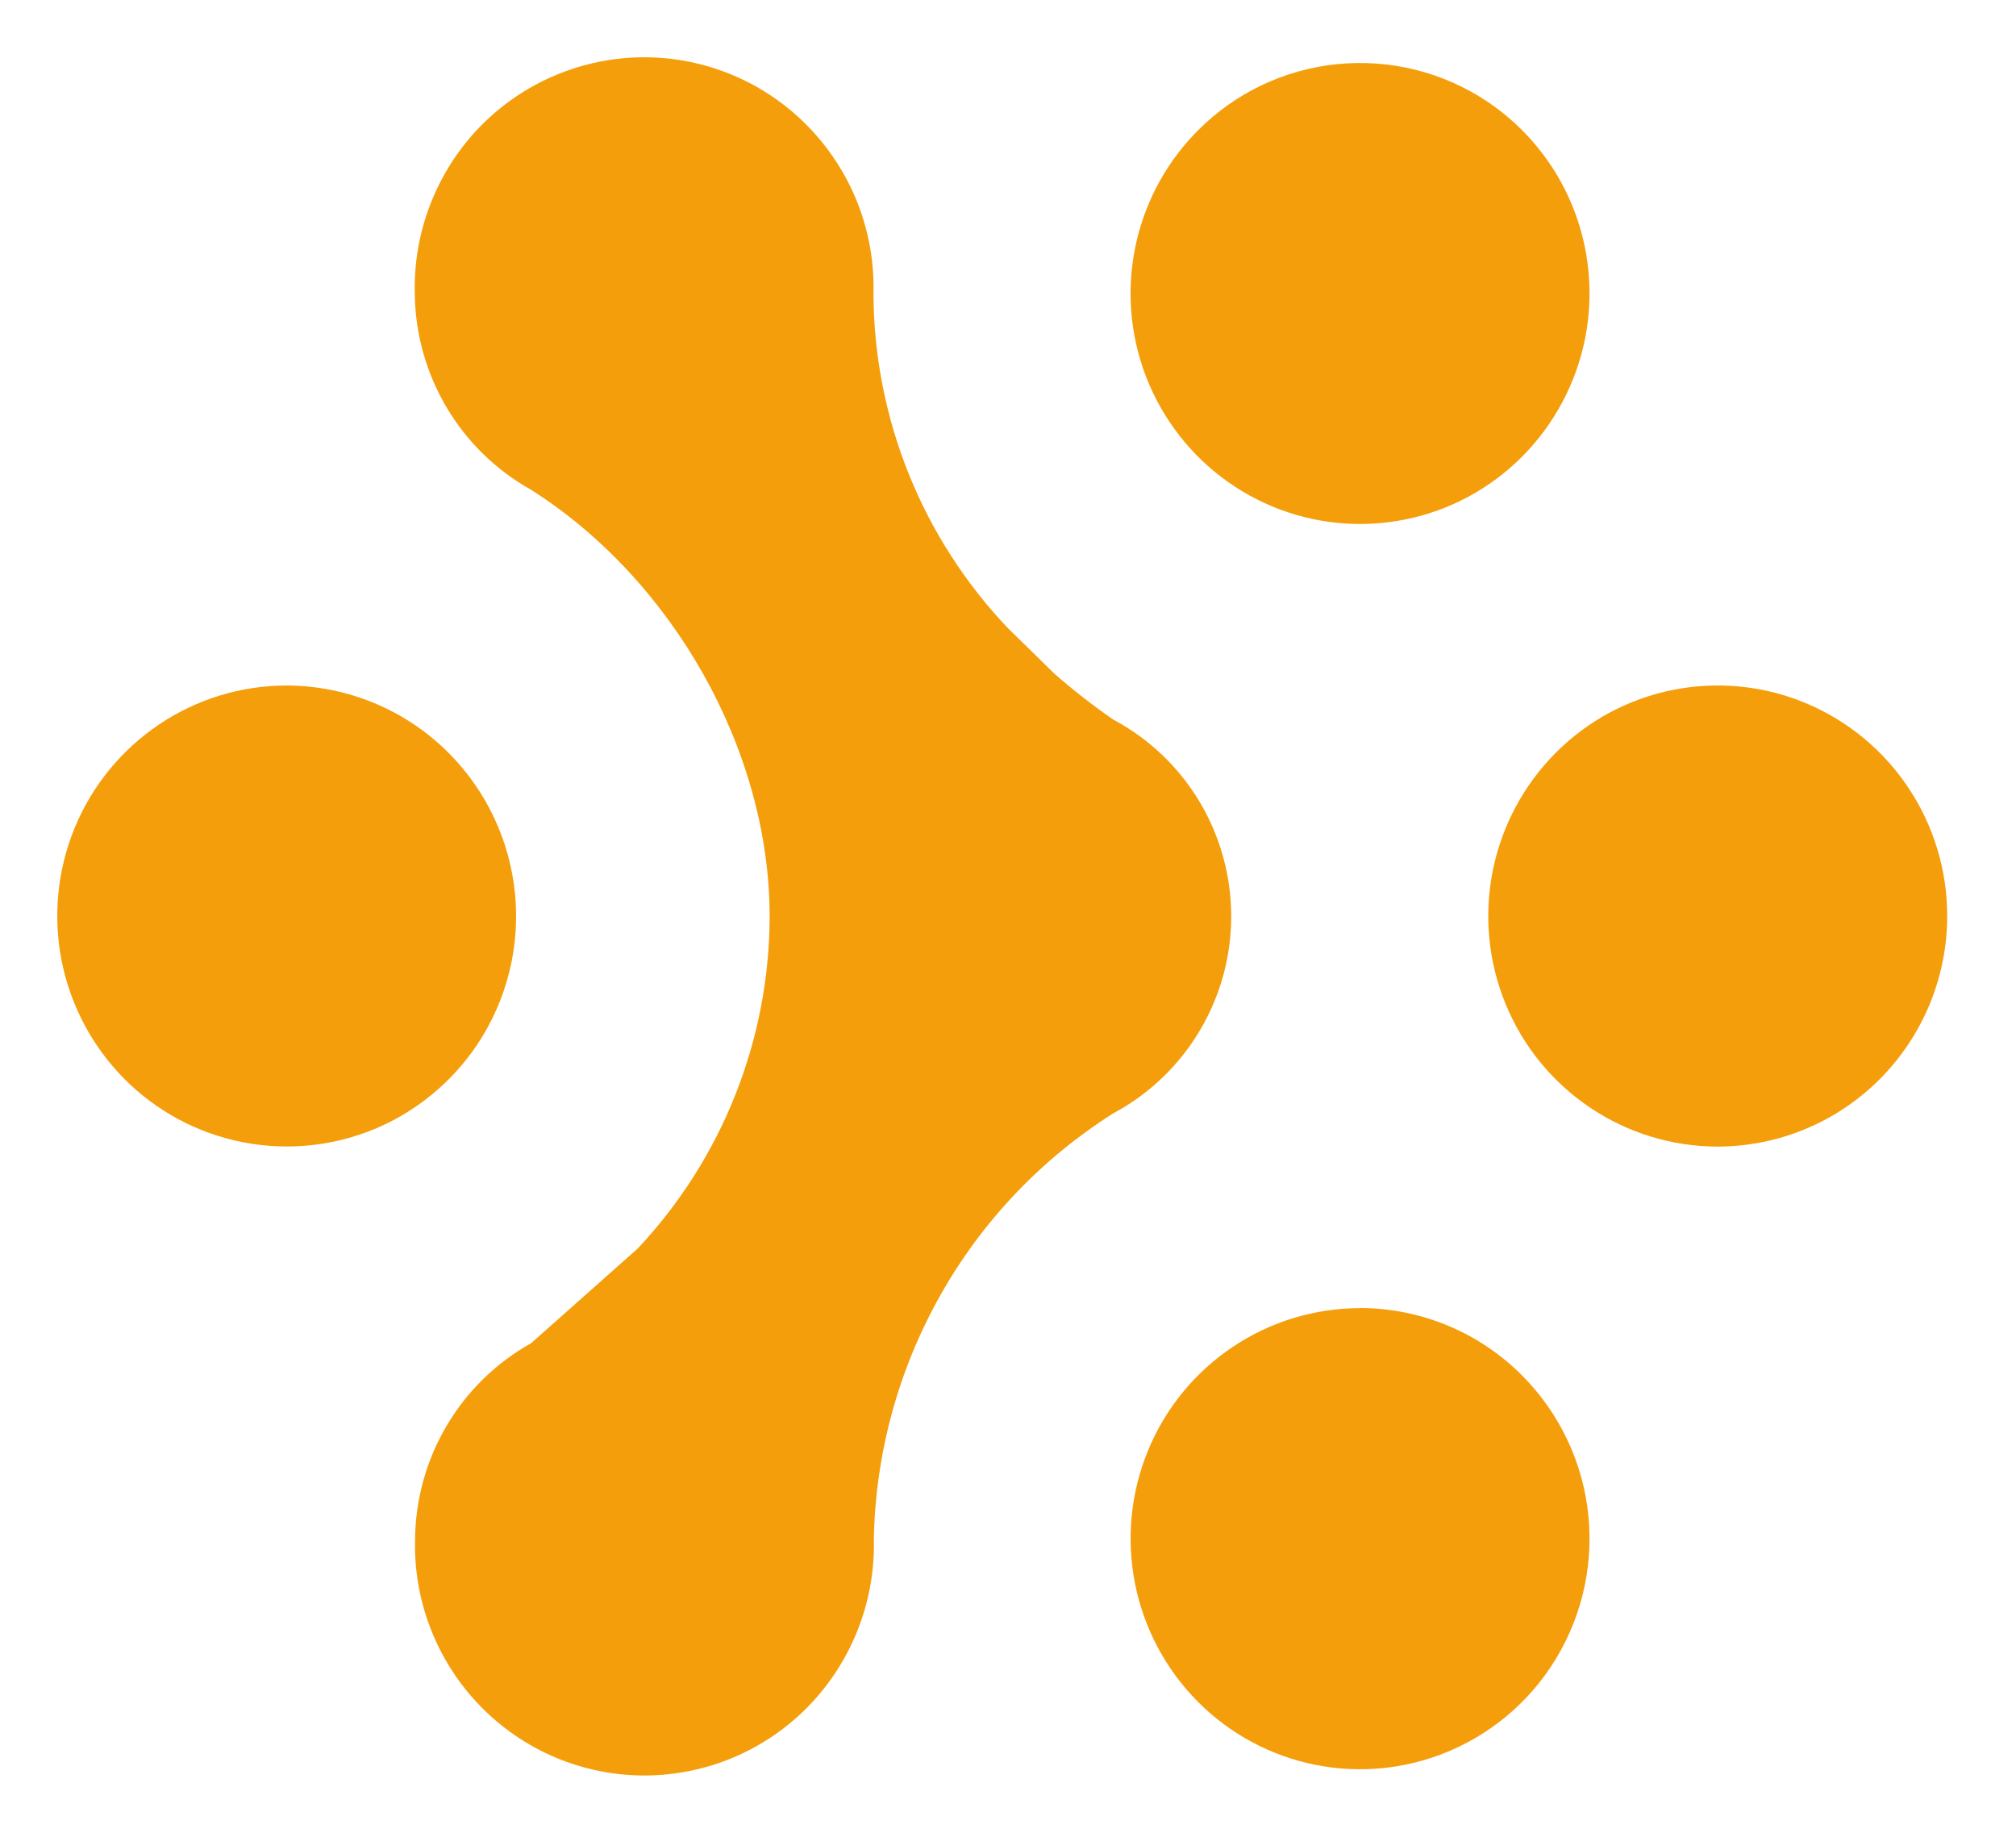 <svg width="44" height="40" viewBox="0 0 44 40" fill="none" xmlns="http://www.w3.org/2000/svg">
<path d="M18.73 35.547C18.974 34.921 19.09 34.253 19.072 33.581C19.109 31.721 19.606 29.898 20.519 28.276C21.43 26.657 22.729 25.29 24.299 24.297C24.881 23.986 25.393 23.559 25.804 23.044C26.216 22.528 26.519 21.934 26.695 21.299C26.871 20.663 26.916 19.998 26.827 19.344C26.738 18.69 26.518 18.061 26.179 17.495C25.727 16.739 25.075 16.119 24.299 15.706C23.854 15.398 23.427 15.065 23.019 14.709L21.998 13.709C20.127 11.742 19.077 9.134 19.064 6.419C19.083 5.747 18.968 5.079 18.725 4.452C18.482 3.826 18.115 3.255 17.648 2.772C17.182 2.291 16.625 1.907 16.008 1.646C15.391 1.384 14.728 1.25 14.058 1.25C13.388 1.251 12.726 1.386 12.109 1.648C11.493 1.909 10.935 2.292 10.469 2.772C10.002 3.256 9.637 3.827 9.394 4.454C9.15 5.08 9.035 5.748 9.053 6.42C9.064 7.292 9.304 8.145 9.749 8.895C10.193 9.643 10.826 10.261 11.585 10.686C14.659 12.631 16.798 16.35 16.798 20.008C16.79 22.699 15.761 25.287 13.918 27.249L11.593 29.314C10.834 29.738 10.2 30.355 9.755 31.105C9.309 31.854 9.07 32.709 9.059 33.581C9.04 34.253 9.155 34.921 9.399 35.547C9.642 36.174 10.008 36.745 10.475 37.227C10.941 37.709 11.499 38.092 12.116 38.354C12.732 38.615 13.395 38.75 14.065 38.75C14.735 38.749 15.398 38.614 16.015 38.353C16.631 38.091 17.189 37.709 17.655 37.227C18.122 36.744 18.487 36.173 18.73 35.547Z" fill="#F59E0B"/>
<path d="M25.52 9.2C24.969 8.373 24.675 7.399 24.675 6.404C24.676 5.071 25.204 3.792 26.144 2.848C26.961 2.025 28.039 1.513 29.193 1.399C30.346 1.285 31.504 1.575 32.467 2.221C33.291 2.775 33.933 3.56 34.312 4.479C34.69 5.398 34.789 6.409 34.596 7.384C34.402 8.359 33.926 9.256 33.225 9.961C32.527 10.665 31.635 11.145 30.663 11.339C29.691 11.533 28.683 11.434 27.768 11.053C26.852 10.671 26.07 10.026 25.52 9.2Z" fill="#F59E0B"/>
<path d="M26.902 29.398C27.725 28.845 28.694 28.55 29.684 28.55V28.547C30.342 28.548 30.994 28.679 31.601 28.932C32.209 29.185 32.76 29.556 33.224 30.023C34.044 30.847 34.554 31.93 34.668 33.087C34.782 34.245 34.492 35.406 33.849 36.375C33.3 37.203 32.517 37.848 31.6 38.23C30.685 38.611 29.677 38.711 28.705 38.516C27.733 38.322 26.841 37.842 26.143 37.139C25.442 36.433 24.965 35.536 24.772 34.561C24.579 33.585 24.678 32.575 25.057 31.655C25.435 30.737 26.077 29.951 26.902 29.398Z" fill="#F59E0B"/>
<path d="M41.655 17.198C42.205 18.025 42.499 18.997 42.499 19.991C42.498 21.325 41.97 22.603 41.03 23.549C40.566 24.015 40.015 24.386 39.407 24.639C38.8 24.892 38.148 25.023 37.49 25.024C36.499 25.024 35.531 24.729 34.708 24.176C33.883 23.623 33.241 22.837 32.863 21.919C32.484 20.999 32.385 19.988 32.578 19.013C32.772 18.038 33.248 17.141 33.949 16.435C34.647 15.731 35.54 15.251 36.512 15.057C37.484 14.863 38.492 14.962 39.408 15.344C40.324 15.726 41.106 16.371 41.655 17.198Z" fill="#F59E0B"/>
<path d="M3.475 15.809C4.299 15.256 5.267 14.961 6.258 14.961C6.916 14.963 7.567 15.094 8.174 15.347C8.781 15.6 9.333 15.971 9.797 16.438C10.616 17.262 11.126 18.344 11.24 19.501C11.354 20.658 11.065 21.819 10.422 22.788C9.872 23.614 9.09 24.259 8.174 24.641C7.259 25.02 6.251 25.119 5.28 24.925C4.308 24.731 3.416 24.252 2.717 23.55C2.016 22.844 1.54 21.948 1.346 20.973C1.153 19.997 1.252 18.987 1.63 18.067C2.009 17.149 2.651 16.363 3.475 15.809Z" fill="#F59E0B"/>
</svg>
